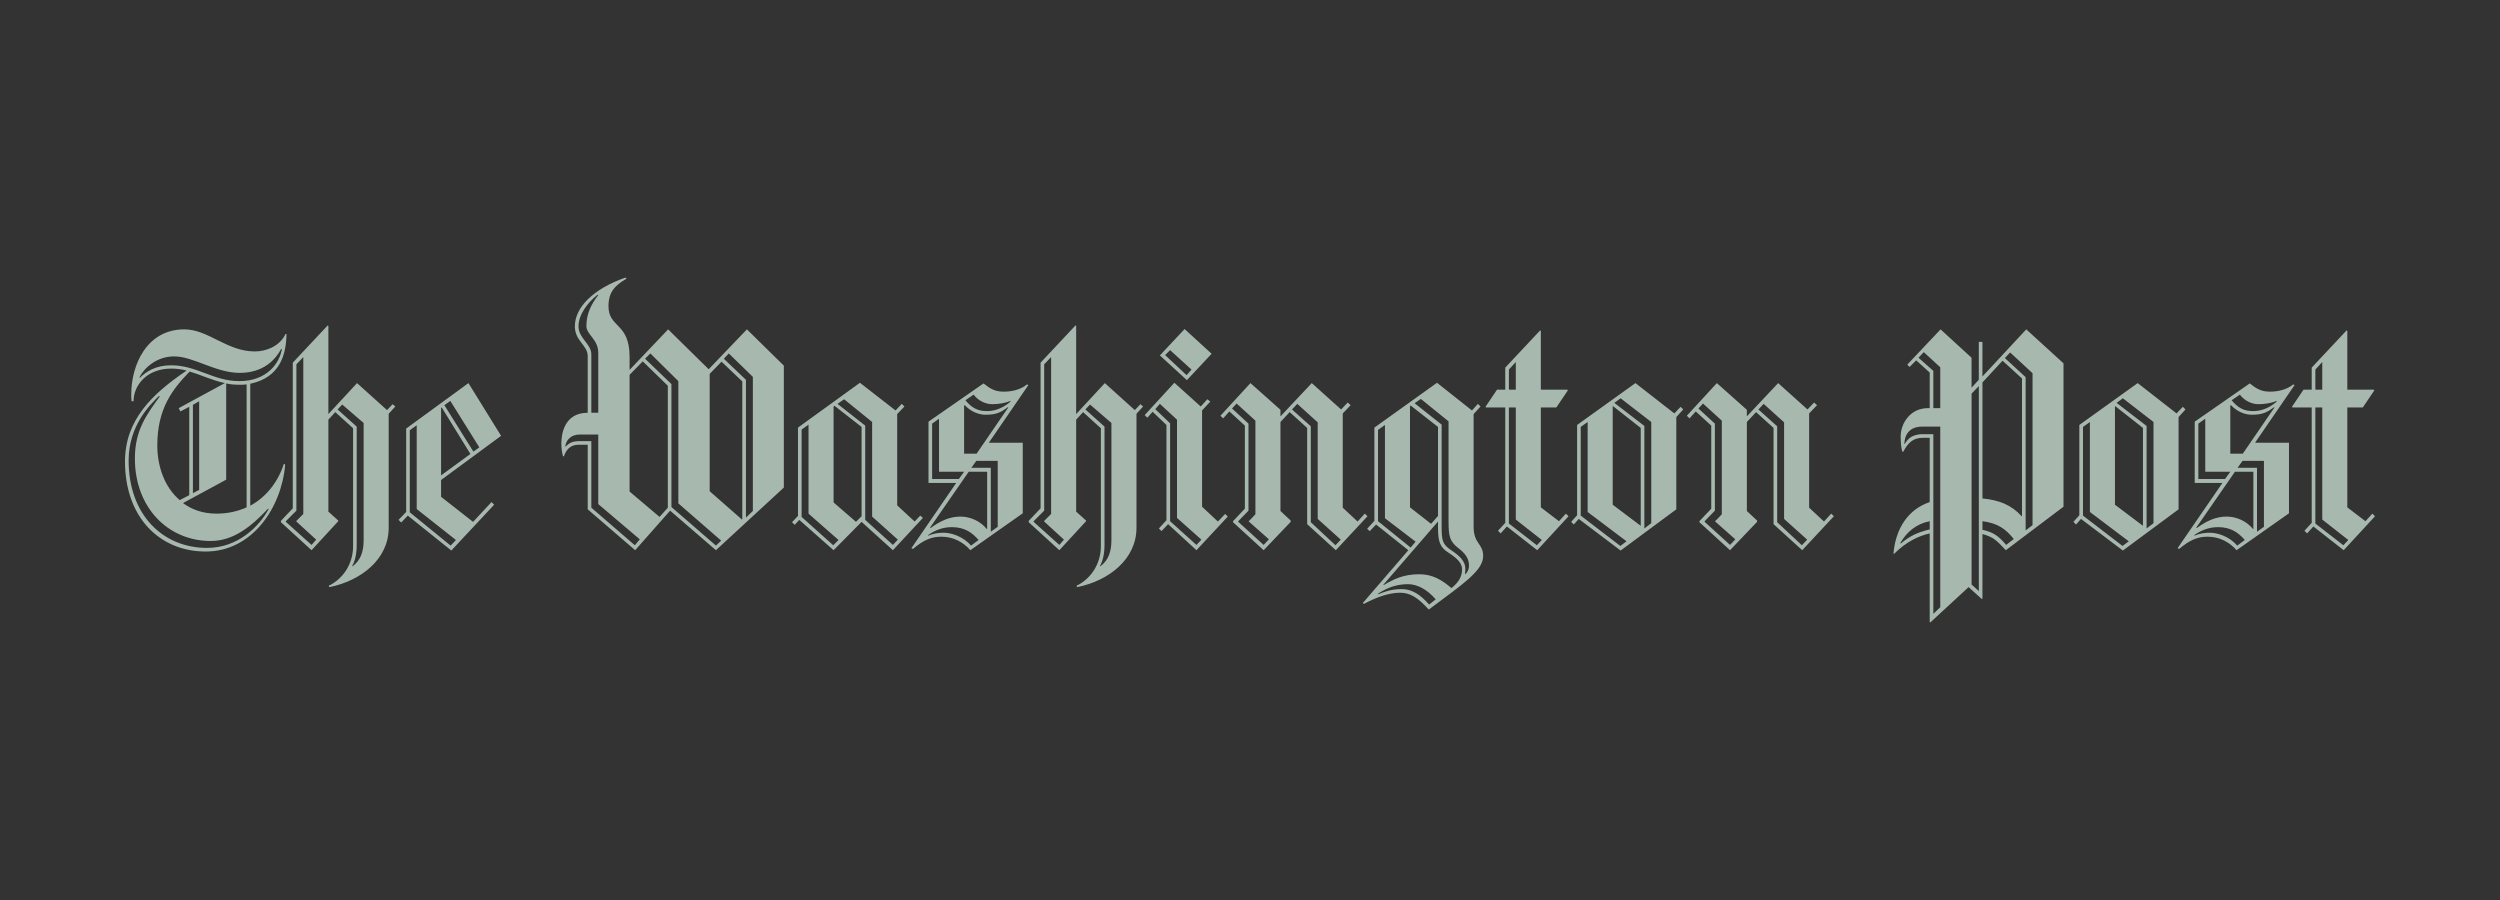 <?xml version="1.0" encoding="UTF-8"?>
<svg xmlns="http://www.w3.org/2000/svg" width="200" height="72" viewBox="0 0 200 72" fill="none">
  <rect x="0" y="0" width="200" height="72" fill="#333333" stroke="none"/>
  <g opacity="0.7">
    <path d="M20.02 30.701V40.457C21.338 39.745 22.261 38.506 22.709 37.108L22.815 37.161C22.525 40.642 20.152 44.122 16.46 44.122C12.742 44.122 10 41.353 10 36.923C10 33.601 12.162 31.518 14.931 29.645C14.526 29.539 14.11 29.486 13.691 29.487C11.793 29.487 10.685 30.779 10.685 32.098H10.527C10.501 31.913 10.501 31.729 10.501 31.544C10.501 29.197 11.74 26.349 14.746 26.349C16.671 26.349 18.148 28.116 20.389 28.116C21.286 28.116 22.393 27.694 22.841 26.718H22.92C22.894 28.433 22.367 30.2 20.02 30.701ZM21.444 40.694C20.125 42.092 18.702 43.278 16.856 43.278C13.428 43.278 10.791 40.589 10.791 36.686C10.791 34.392 11.741 33.153 12.795 31.702H12.69C12.03 32.362 10.29 34.023 10.29 36.844C10.29 41.169 13.006 43.832 16.566 43.832C19.044 43.832 20.732 42.118 21.497 40.721L21.444 40.694ZM22.498 27.906C22.05 28.749 21.101 29.83 19.176 29.83C17.251 29.83 15.485 28.512 13.929 28.512C12.505 28.512 11.529 29.461 11.16 30.173L11.187 30.226C11.688 29.725 12.452 29.224 13.691 29.224C15.748 29.224 17.067 30.49 19.15 30.49C21.365 30.49 22.367 29.039 22.551 27.932L22.498 27.906ZM15.168 29.725C13.823 31.123 12.584 32.652 12.584 35.632C12.584 37.266 13.137 38.954 14.377 40.008L15.141 39.613V32.546L14.43 32.915L14.298 32.652L17.989 30.647C16.988 30.437 16.091 29.989 15.168 29.725ZM19.73 30.753C19.545 30.779 19.361 30.779 19.15 30.779C18.781 30.779 18.438 30.753 18.095 30.674V38.373L14.641 40.246C15.353 40.773 16.223 41.09 17.33 41.09C18.227 41.09 19.018 40.905 19.729 40.589L19.73 30.753ZM15.933 32.098L15.432 32.388V39.455L15.933 39.191V32.098ZM31.095 33.1V42.224C31.095 44.755 28.853 46.469 26.348 46.97L26.296 46.864C27.535 46.258 28.247 45.019 28.247 43.7V34.26L26.823 32.968L26.27 33.575V40.931L27.061 41.643V41.696L24.925 44.017L22.473 41.776V41.67L23.422 40.668V29.013L26.217 26.034L26.27 26.06V33.127L28.564 30.648L30.963 32.81L31.411 32.336L31.623 32.521L31.095 33.1ZM23.712 41.722V41.67L24.265 41.116V28.565L23.712 29.145V40.852L22.868 41.696V41.749L24.924 43.595L25.293 43.173L23.712 41.722ZM29.091 33.838L27.377 32.362L27.008 32.757L28.537 34.129V43.621C28.537 44.254 28.405 44.913 28.168 45.282L28.195 45.309C28.854 44.834 29.091 44.122 29.091 43.199V33.838H29.091ZM35.287 38.4V39.745L37.845 41.749L39.322 40.167L39.533 40.377L36.105 44.042L32.624 41.248L32.097 41.801L31.886 41.59L32.493 40.958V34.286L37.476 30.648L40.087 34.867L35.287 38.4ZM33.336 40.721V34.023L32.782 34.419V40.984L36.052 43.648L36.474 43.2L33.336 40.721ZM35.34 32.599L35.287 32.626V38.031L37.634 36.317L35.34 32.599ZM36.026 32.072L35.551 32.414L37.872 36.132L38.346 35.789L36.026 32.072ZM57.275 44.016L53.609 40.852L50.814 44.016L47.017 40.746V35.579H46.279C45.619 35.579 45.277 36.001 45.118 36.501H45.039C44.955 36.174 44.911 35.837 44.907 35.499C44.907 34.814 45.092 33.021 47.017 33.021V28.485C47.017 27.615 45.989 27.273 45.989 26.112C45.989 24.61 47.413 23.133 50.023 22.209L50.129 22.289C49.18 22.843 48.678 23.37 48.678 24.504C48.678 26.244 50.366 25.796 50.366 28.538V29.593L53.451 26.349L56.695 29.54L59.753 26.349L62.706 29.25V39.006L57.275 44.016ZM47.861 40.325V34.761H46.384C45.619 34.761 45.277 35.262 45.224 35.711L45.25 35.737C45.514 35.447 45.778 35.289 46.384 35.289H47.307V40.615L50.787 43.622L51.183 43.147L47.861 40.325ZM47.861 28.222C47.861 27.141 46.912 26.771 46.912 26.086C46.912 25.137 47.281 24.346 47.861 23.608L47.808 23.581C47.017 24.188 46.279 25.164 46.279 26.113C46.279 27.062 47.307 27.51 47.307 28.354V33.021H47.861V28.222ZM53.425 30.859L51.421 28.907L50.366 29.988V39.323L52.766 41.353L53.425 40.615V30.859ZM54.268 40.272V30.49L52.027 28.275L51.605 28.697L53.715 30.727V40.562L57.275 43.647L57.696 43.252L54.268 40.272ZM59.384 30.516L57.723 28.934L56.774 29.909V39.297L59.358 41.564L59.384 41.538V30.516ZM60.228 30.147L58.303 28.275L57.907 28.697L59.674 30.384V41.406L60.228 40.879V30.147ZM71.432 44.016L68.927 41.749L66.686 44.016L63.943 41.59L63.574 41.986L63.363 41.775L63.838 41.274V34.208L68.795 30.622L71.643 32.837L72.144 32.309L72.355 32.52L71.775 33.127V40.431L73.172 41.722L73.621 41.248L73.832 41.433L71.432 44.016ZM64.682 41.09V33.97L64.128 34.366V41.353L66.659 43.621L67.081 43.199L64.682 41.09ZM68.927 34.155L66.765 32.467L66.686 32.52V40.193L68.479 41.749L68.927 41.3V34.155ZM69.771 41.327V33.759L67.529 31.94L67.002 32.309L69.217 34.049V41.59L71.432 43.594L71.828 43.172L69.771 41.327ZM79.105 35.42H81.821V41.063L77.628 44.016C77.075 43.384 76.283 42.935 75.308 42.935C74.517 42.935 73.884 43.199 73.04 43.911L72.909 43.858L76.495 38.637H74.28V33.733L78.683 30.674C79.211 31.096 79.606 31.333 80.292 31.333C80.82 31.333 81.584 31.227 82.164 30.753L82.27 30.806L79.105 35.42ZM76.152 42.171C75.387 42.171 74.781 42.434 74.253 42.803V42.856C74.675 42.672 75.097 42.619 75.493 42.619C76.099 42.619 77.049 42.909 77.681 43.648L78.288 43.2C77.787 42.619 77.18 42.171 76.152 42.171ZM78.973 37.741H77.496L74.411 42.197L74.438 42.25C75.202 41.696 75.94 41.327 76.837 41.327C77.628 41.327 78.445 41.696 78.947 42.329L78.973 42.303V37.741ZM75.123 37.741V33.496L74.57 33.891V38.321H76.705L77.127 37.741L75.123 37.741ZM80.635 32.572C80.081 32.968 79.764 33.179 78.841 33.179C78.314 33.179 77.681 32.942 77.18 32.414L77.128 32.441V36.291H78.129L80.661 32.599L80.635 32.572ZM79.369 32.335C78.894 32.335 78.288 32.098 77.892 31.571L77.233 32.019C77.734 32.626 78.209 32.889 78.947 32.889C79.421 32.889 80.107 32.757 80.819 32.15L80.845 32.071C80.397 32.257 79.844 32.335 79.369 32.335ZM79.817 36.871H78.103L77.707 37.425H79.263V42.54L79.817 42.145V36.871ZM90.918 33.1V42.224C90.918 44.755 88.677 46.469 86.172 46.97L86.119 46.864C87.359 46.258 88.07 45.019 88.07 43.7V34.26L86.647 32.968L86.093 33.575V40.931L86.884 41.643V41.696L84.748 44.017L82.296 41.776V41.67L83.246 40.668V29.013L86.04 26.034L86.093 26.06V33.127L88.387 30.648L90.787 32.81L91.235 32.336L91.446 32.521L90.918 33.1ZM83.535 41.722V41.67L84.089 41.116V28.565L83.535 29.145V40.852L82.691 41.696V41.749L84.748 43.594L85.117 43.172L83.535 41.722ZM88.914 33.838L87.2 32.362L86.831 32.757L88.36 34.129V43.621C88.36 44.254 88.229 44.913 87.991 45.282L88.018 45.309C88.677 44.834 88.914 44.122 88.914 43.199L88.914 33.838ZM95.717 44.016L93.45 41.933L92.922 42.487L92.711 42.276L93.317 41.617V33.997L92.21 32.942L91.788 33.417L91.577 33.206L93.95 30.622L96.059 32.52L96.587 31.94L96.824 32.125L96.165 32.837V40.536L97.431 41.723L98.011 41.116L98.222 41.327L95.717 44.016ZM94.161 41.433V33.575L92.79 32.309L92.421 32.731L93.608 33.865V41.696L95.717 43.595L96.113 43.173L94.161 41.433ZM94.952 30.411L92.79 28.433L94.768 26.324L96.93 28.301L94.952 30.411ZM93.608 28.011L93.212 28.406L94.926 30.015L95.321 29.567L93.608 28.011ZM106.867 44.016L104.573 41.933V34.234L103.175 32.968L102.437 33.759V40.879L103.254 41.643V41.749L101.092 44.016L98.64 41.775V41.696L99.589 40.694V34.049L98.35 32.915L97.849 33.469L97.638 33.258L100.037 30.648L102.437 32.784V33.311L104.942 30.648L107.288 32.757L107.816 32.203L108.053 32.414L107.42 33.074V40.615L108.607 41.722L109.187 41.089L109.398 41.3L106.867 44.016ZM99.906 41.722V41.67C99.906 41.722 100.433 41.142 100.433 41.142V33.653L98.93 32.282L98.561 32.678L99.879 33.891V40.852L99.061 41.696V41.748L101.092 43.594L101.514 43.146L99.906 41.722ZM105.416 41.512V33.786L103.782 32.309L103.36 32.757L104.863 34.102V41.775L106.84 43.621L107.262 43.172L105.416 41.512ZM114.303 48.763C113.433 47.813 112.826 47.418 112.009 47.418C111.139 47.418 110.136 47.761 109.108 48.315L109.029 48.236L112.668 44.017L110.084 41.96L109.583 42.488L109.372 42.303L109.952 41.67V34.208L114.962 30.622L117.757 32.837L118.232 32.309L118.442 32.52L117.889 33.127V42.145C117.889 43.516 118.653 43.463 118.653 44.491C118.653 45.678 116.939 46.785 114.303 48.763ZM110.796 41.459V33.997L110.242 34.392V41.696L112.852 43.806L113.248 43.331L110.796 41.459ZM112.641 46.733C111.771 46.733 110.98 46.996 110.242 47.497V47.55C110.717 47.365 111.244 47.128 112.14 47.128C112.958 47.128 113.643 47.576 114.329 48.367L114.857 47.946C114.197 47.181 113.406 46.733 112.641 46.733ZM115.858 44.201C115.199 43.779 115.041 43.331 115.041 42.197V41.722L110.664 46.785L110.69 46.811C111.534 46.31 112.299 45.941 113.538 45.941C114.593 45.941 115.305 46.363 116.122 47.049C116.623 46.627 116.966 46.205 116.966 45.546C116.966 45.019 116.517 44.623 115.858 44.201ZM115.041 34.155L112.852 32.441L112.799 32.494V40.589L114.487 41.907L115.041 41.274V34.155ZM116.649 43.832C115.964 43.304 115.884 42.856 115.884 41.722V33.707L113.669 31.914L113.169 32.257L115.331 33.97V42.092C115.331 43.225 115.384 43.542 116.096 44.016C116.728 44.438 117.229 44.886 117.229 45.493C117.229 45.651 117.203 45.915 117.203 45.915L117.229 45.941C117.361 45.809 117.519 45.598 117.519 45.255C117.52 44.676 117.23 44.28 116.649 43.832ZM122.978 44.016L120.552 42.118L120.051 42.672L119.84 42.461L120.42 41.828V32.599H118.891L118.838 32.546L119.761 31.175H120.42V29.409L123.215 26.429L123.267 26.482V31.175H125.377L125.43 31.228L124.507 32.599H123.267V40.589L124.718 41.697L125.272 41.09L125.483 41.301L122.978 44.016ZM121.264 28.96L120.71 29.567V31.175H121.264V28.96ZM121.264 41.564V32.599H120.71V41.881L122.951 43.621L123.347 43.199L121.264 41.564ZM134.105 33.364V40.747L129.649 44.043L126.3 41.512L125.904 41.96L125.693 41.749L126.168 41.221V33.997L130.836 30.648L133.947 33.074L134.448 32.546L134.659 32.757L134.105 33.364ZM127.012 40.958V33.759L126.458 34.155V41.248L129.623 43.674L130.124 43.305L127.012 40.958ZM131.258 34.234L129.042 32.493L129.016 32.52V40.377L131.258 42.065V34.234ZM132.101 33.759L129.649 31.861L129.148 32.23L131.548 34.075V42.276L132.101 41.855V33.759ZM144.178 44.016L141.884 41.933V34.234L140.486 32.968L139.748 33.759V40.879L140.565 41.643V41.749L138.403 44.016L135.951 41.775V41.696L136.9 40.694V34.049L135.661 32.915L135.16 33.469L134.949 33.258L137.348 30.648L139.748 32.784V33.311L142.253 30.648L144.6 32.757L145.127 32.203L145.364 32.414L144.731 33.074V40.615L145.918 41.722L146.498 41.089L146.709 41.3L144.178 44.016ZM137.216 41.722V41.67C137.216 41.722 137.744 41.142 137.744 41.142V33.653L136.241 32.282L135.872 32.678L137.191 33.891V40.852L136.373 41.696V41.748L138.404 43.594L138.826 43.146L137.216 41.722ZM142.727 41.512V33.786L141.093 32.309L140.671 32.757L142.174 34.102V41.775L144.151 43.621L144.573 43.172L142.727 41.512ZM160.468 44.016C159.729 43.225 159.466 42.962 158.595 42.724V47.892L158.542 47.919L157.488 46.969L154.429 49.791L154.376 49.764V42.672C153.453 42.883 152.478 43.358 151.528 44.306L151.475 44.28C151.66 42.25 152.662 40.747 154.376 40.167V35.025H153.822C153.057 35.025 152.635 35.42 152.266 36.132H152.187C152.108 35.895 152.055 35.526 152.055 34.92C152.055 33.812 152.873 32.652 154.218 32.652H154.376V29.804L153.295 28.828L152.767 29.356L152.582 29.171L155.246 26.35L157.724 28.618V31.017L158.304 30.384V27.352H158.594V30.12L162.101 26.349L165.081 29.066V40.536L160.468 44.016ZM154.377 41.696C153.296 41.907 152.531 42.566 152.03 43.436L152.056 43.489C152.795 42.856 153.48 42.566 154.377 42.355V41.696ZM155.221 34.129H153.77C152.768 34.129 152.373 34.761 152.347 35.5L152.373 35.526C152.689 34.998 153.006 34.814 153.638 34.735H154.667V49.106L155.221 48.578V34.129ZM155.221 29.382L153.902 28.169L153.48 28.618L154.667 29.672V32.652H155.221V29.382ZM158.306 30.885L157.726 31.492V46.759L158.306 47.287V30.885ZM161.76 30.279L160.204 28.855L158.596 30.595V39.877C159.967 40.009 160.916 40.404 161.734 41.3L161.76 41.274V30.279ZM158.596 41.696V42.382C159.492 42.593 159.861 42.856 160.494 43.594L161.101 43.12C160.468 42.329 159.835 41.855 158.596 41.696ZM162.604 29.857L160.811 28.196L160.389 28.644L162.05 30.173V42.434L162.604 42.012V29.857ZM174.285 33.364V40.747L169.828 44.043L166.479 41.512L166.084 41.96L165.873 41.749L166.347 41.221V33.997L171.015 30.648L174.126 33.074L174.627 32.546L174.838 32.757L174.285 33.364ZM167.192 40.958V33.759L166.638 34.155V41.248L169.802 43.674L170.303 43.305L167.192 40.958ZM171.437 34.234L169.222 32.493L169.196 32.52V40.377L171.437 42.065V34.234ZM172.281 33.759L169.828 31.861L169.328 32.23L171.727 34.075V42.276L172.281 41.855V33.759ZM180.402 35.42H183.118V41.063L178.926 44.016C178.372 43.384 177.581 42.935 176.605 42.935C175.814 42.935 175.181 43.199 174.337 43.911L174.206 43.858L177.792 38.637H175.577V33.733L179.98 30.674C180.508 31.096 180.903 31.333 181.589 31.333C182.116 31.333 182.88 31.227 183.461 30.753L183.567 30.806L180.402 35.42ZM177.449 42.171C176.684 42.171 176.078 42.434 175.55 42.803V42.856C175.972 42.672 176.394 42.619 176.79 42.619C177.397 42.619 178.345 42.909 178.978 43.648L179.585 43.2C179.084 42.619 178.477 42.171 177.449 42.171ZM180.271 37.741H178.794L175.709 42.197L175.735 42.25C176.5 41.696 177.238 41.327 178.135 41.327C178.926 41.327 179.743 41.696 180.244 42.329L180.27 42.303L180.271 37.741ZM176.421 37.741V33.496L175.867 33.891V38.321H178.002L178.424 37.741L176.421 37.741ZM181.932 32.572C181.378 32.968 181.062 33.179 180.138 33.179C179.611 33.179 178.978 32.942 178.477 32.414L178.424 32.441V36.291H179.426L181.957 32.599L181.932 32.572ZM180.666 32.335C180.191 32.335 179.585 32.098 179.189 31.571L178.53 32.019C179.031 32.626 179.506 32.889 180.244 32.889C180.719 32.889 181.404 32.757 182.116 32.15L182.142 32.071C181.694 32.257 181.141 32.335 180.666 32.335ZM181.114 36.871H179.4L179.005 37.425H180.56V42.54L181.114 42.145V36.871ZM187.495 44.016L185.069 42.118L184.568 42.672L184.358 42.461L184.937 41.828V32.599H183.408L183.355 32.546L184.278 31.175H184.937V29.409L187.732 26.429L187.785 26.482V31.175H189.894L189.947 31.228L189.024 32.599H187.785V40.589L189.236 41.697L189.789 41.09L190 41.301L187.495 44.016ZM185.781 28.96L185.228 29.567V31.175H185.781V28.96ZM185.781 41.564V32.599H185.228V41.881L187.469 43.621L187.864 43.199L185.781 41.564Z" fill="#D9F2E2"></path>
  </g>
</svg>
